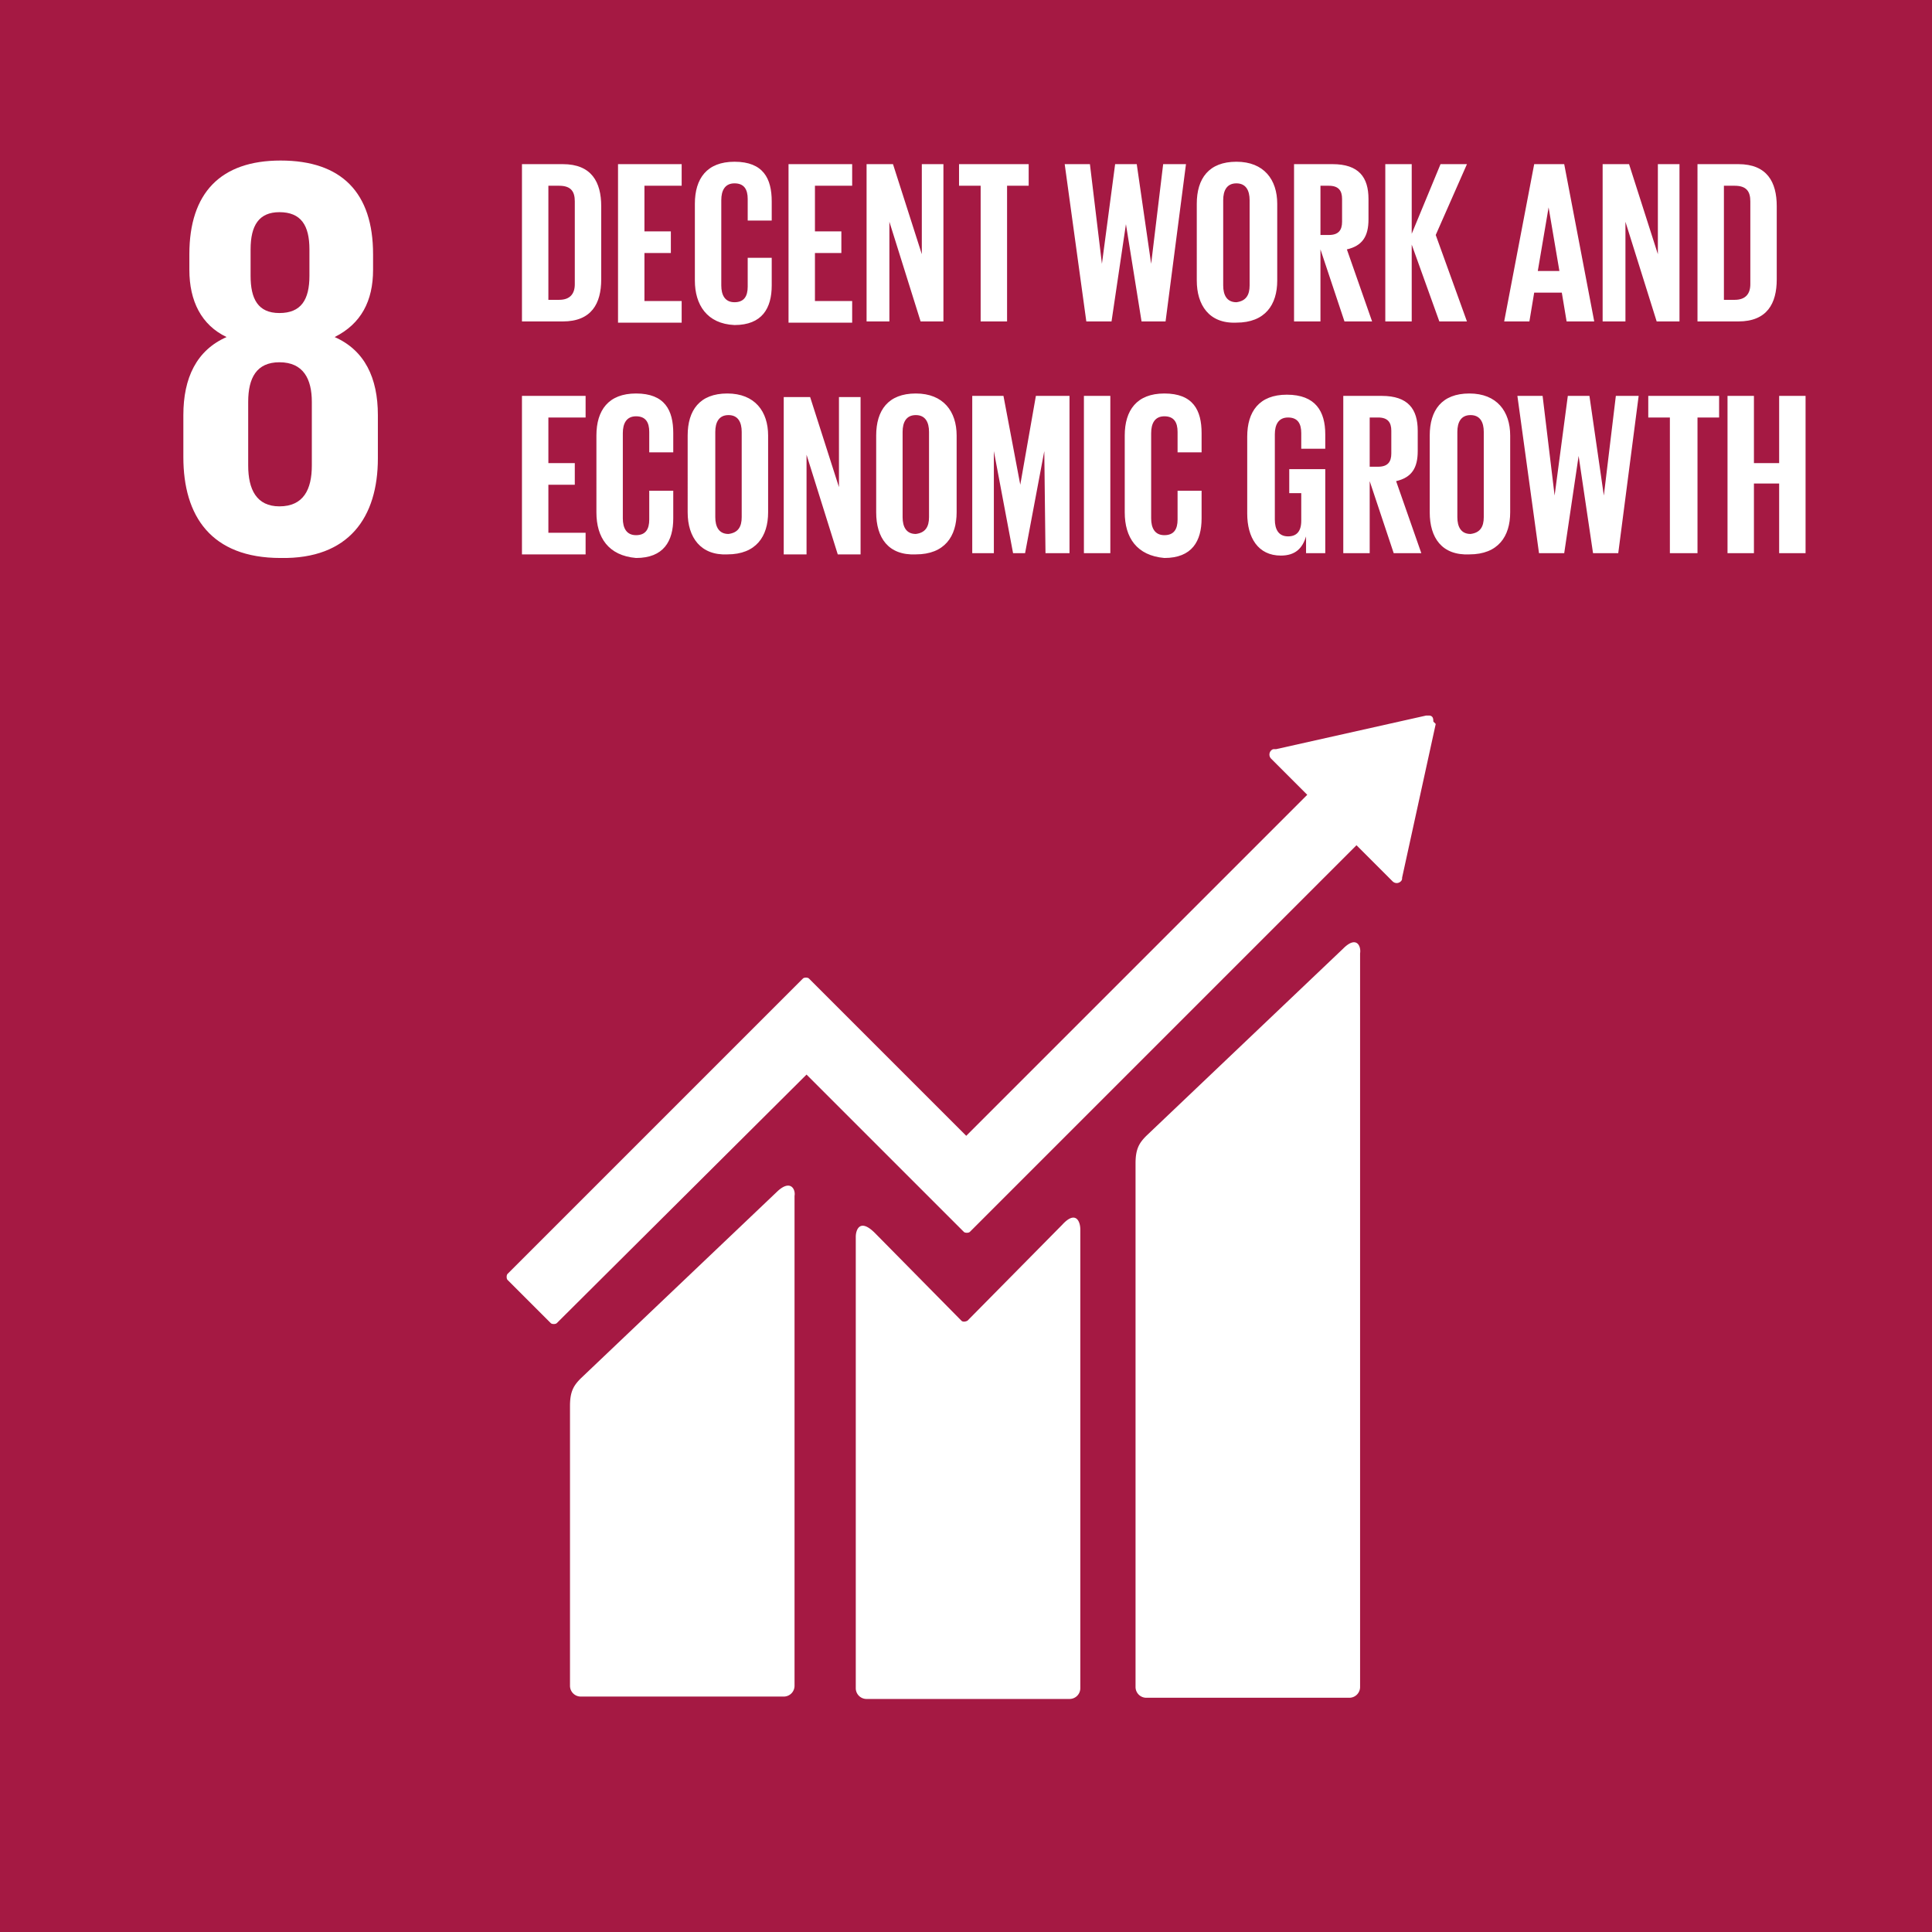 <svg xmlns="http://www.w3.org/2000/svg" viewBox="0 0 426 426"><g fill="none"><path fill="#A51943" d="M0 0h426v426H0z"/><path fill="#FFF" d="M83.32 101.06v-9.532c0-8.208-2.912-14.297-9.531-17.21 5.824-2.912 8.472-7.943 8.472-14.826V56.05c0-13.503-6.884-20.652-20.387-20.652-13.238 0-20.121 7.149-20.121 20.652v3.442c0 6.883 2.647 12.179 8.207 14.826-6.619 2.913-9.531 9.002-9.531 17.21v9.266c0 12.974 6.09 22.24 21.445 22.24 15.092.265 21.446-9.002 21.446-21.975M55.255 54.991c0-5.296 1.854-8.208 6.355-8.208 4.765 0 6.619 2.912 6.619 8.208v5.824c0 5.296-1.854 8.208-6.62 8.208-4.765 0-6.354-3.177-6.354-8.208v-5.824zm13.503 47.657c0 5.295-1.853 9.002-7.148 9.002-5.03 0-6.884-3.707-6.884-9.002V88.615c0-5.295 1.853-8.737 6.884-8.737 5.295 0 7.148 3.707 7.148 8.737v14.033z"/><g fill="#FFF"><path d="M296.188 209.141l-43.42 41.302c-1.59 1.589-2.384 2.913-2.384 6.09v115.435a2.373 2.373 0 002.383 2.383h44.745a2.373 2.373 0 002.383-2.383V210.2c.264-1.589-.795-3.972-3.707-1.06m-124.702 53.483l-43.421 41.302c-1.589 1.589-2.383 2.912-2.383 6.09v61.689a2.373 2.373 0 002.383 2.383h44.744a2.373 2.373 0 002.383-2.383V263.681c.265-1.323-.794-3.706-3.706-1.059"/><path d="M316.045 159.101c0-.265 0-.794-.265-1.06-.264-.264-.53-.264-.794-.264h-.53l-33.095 7.413h-.53c-.264 0-.529.265-.529.265a1.28 1.28 0 000 1.853l.265.265 7.678 7.678-75.192 75.192-34.684-34.683c-.264-.265-1.059-.265-1.323 0l-9.532 9.531-55.6 55.6c-.264.265-.264 1.059 0 1.324l9.532 9.531c.265.265 1.059.265 1.324 0l55.07-54.806 25.152 25.153 9.532 9.531c.264.265 1.059.265 1.323 0l85.253-85.253 7.943 7.943c.53.53 1.324.53 1.853 0 .265-.265.265-.53.265-.794l7.414-33.89-.53-.53z"/><path d="M234.234 270.036l-20.916 21.18c-.53.265-1.06.265-1.324 0l-19.063-19.327c-3.442-3.442-4.236-.53-4.236.794v99.55a2.373 2.373 0 002.383 2.383h44.745a2.373 2.373 0 002.382-2.383V271.095c0-1.854-1.059-4.237-3.971-1.06"/></g><path fill="#FFF" d="M132.566 45.46v16.15c0 5.295-2.118 9.266-8.473 9.266h-9.002V36.193h9.002c6.355 0 8.473 3.971 8.473 9.266zm-9.267 20.65c2.383 0 3.442-1.323 3.442-3.441V44.4c0-2.118-.794-3.442-3.442-3.442h-2.383v25.153h2.383zm12.973-29.917h14.033v4.765h-8.208V51.02h5.825v4.766h-5.825v10.59h8.208v4.766h-14.033V36.193zm16.945 25.681V44.93c0-5.56 2.648-9.267 8.737-9.267 6.354 0 8.208 3.707 8.208 8.737v4.236h-5.296v-4.765c0-2.118-.794-3.442-2.912-3.442s-2.912 1.588-2.912 3.707v18.798c0 2.118.794 3.706 2.912 3.706s2.912-1.324 2.912-3.442v-6.354h5.296v6.09c0 5.03-2.118 8.737-8.208 8.737-6.09-.265-8.737-4.501-8.737-9.797zm20.651-25.681h14.033v4.765h-8.208V51.02h5.825v4.766h-5.825v10.59h8.208v4.766h-14.033V36.193zm22.24 12.708v21.975h-5.03V36.193h5.824l6.355 19.857V36.193h4.765v34.683h-5.03l-6.884-21.975zM211.2 36.193h15.62v4.765h-4.765v29.918h-5.825V40.958h-4.766v-4.765h-.264zm37.066 13.238l-3.177 21.445h-5.56l-4.766-34.683h5.56l2.648 21.975 2.912-21.975h4.766l3.177 21.975 2.648-21.975h5.03l-4.5 34.683h-5.296l-3.442-21.445zm15.62 12.443V44.93c0-5.56 2.649-9.267 8.738-9.267 6.09 0 9.002 3.972 9.002 9.267v16.944c0 5.296-2.648 9.267-9.002 9.267-6.09.265-8.737-3.971-8.737-9.267zm11.65 1.06V44.136c0-2.119-.794-3.707-2.912-3.707s-2.912 1.588-2.912 3.707v18.798c0 2.118.794 3.706 2.912 3.706 2.118-.265 2.912-1.588 2.912-3.706zm15.621-7.943v15.885h-5.824V36.193h8.472c5.825 0 7.943 2.912 7.943 7.678v4.5c0 3.707-1.324 5.825-4.766 6.62l5.56 15.885h-6.09l-5.295-15.885zm0-14.033v10.856h1.854c2.118 0 2.912-1.06 2.912-2.913v-5.03c0-1.854-.794-2.913-2.912-2.913h-1.854zm20.122 12.974v16.944h-5.825V36.193h5.825v15.356l6.354-15.356h5.825l-6.884 15.62 6.884 19.063h-6.09l-6.089-16.944zm20.387 16.944l6.619-34.683h6.619l6.619 34.683h-6.09l-1.059-6.354h-6.09l-1.058 6.354h-5.56zm7.413-11.12h4.766l-2.383-14.032-2.383 14.032zm19.327-10.855v21.975h-5.03V36.193h5.825l6.354 19.857V36.193h4.766v34.683h-5.03l-6.885-21.975zm33.36-3.442v16.15c0 5.296-2.118 9.267-8.472 9.267h-9.002V36.193h9.002c6.354 0 8.472 3.971 8.472 9.266zM382.5 66.111c2.383 0 3.442-1.324 3.442-3.442V44.4c0-2.118-.795-3.442-3.442-3.442h-2.383v25.153h2.383zM115.091 87.292h14.033v4.765h-8.208v10.061h5.825v4.766h-5.825v10.59h8.208v4.766H115.09V87.292zm16.416 25.681V96.03c0-5.56 2.647-9.267 8.737-9.267 6.354 0 8.207 3.707 8.207 8.737v4.236h-5.295v-4.5c0-2.119-.794-3.443-2.912-3.443s-2.913 1.589-2.913 3.707v18.798c0 2.118.795 3.707 2.913 3.707s2.912-1.324 2.912-3.442v-6.354h5.295v6.09c0 5.03-2.118 8.736-8.207 8.736-6.09-.53-8.737-4.5-8.737-10.06zm20.121 0V96.03c0-5.56 2.648-9.267 8.737-9.267 6.09 0 9.002 3.971 9.002 9.267v16.944c0 5.296-2.647 9.267-9.002 9.267-5.824.265-8.737-3.707-8.737-9.267zm11.915 1.06v-18.8c0-2.118-.795-3.706-2.913-3.706s-2.912 1.588-2.912 3.706v18.798c0 2.118.794 3.707 2.912 3.707 2.118-.265 2.913-1.589 2.913-3.707zm14.297-13.768v21.975h-5.03V87.556h5.824l6.354 19.857V87.556h4.766v34.684h-5.03l-6.884-21.975zm15.356 12.708V96.03c0-5.56 2.647-9.267 8.737-9.267s9.002 3.971 9.002 9.267v16.944c0 5.296-2.648 9.267-9.002 9.267-6.09.265-8.737-3.707-8.737-9.267zm11.65 1.06v-18.8c0-2.118-.795-3.706-2.913-3.706s-2.912 1.588-2.912 3.706v18.798c0 2.118.794 3.707 2.912 3.707 2.118-.265 2.912-1.589 2.912-3.707zm25.416-14.562l-4.236 22.504h-2.647l-4.237-22.504v22.504h-4.765V87.292h6.883l3.707 19.592 3.442-19.592h7.413v34.683h-5.295l-.265-22.504zM239 87.29h5.825v34.684H239V87.292zm9.002 25.682V96.03c0-5.56 2.648-9.267 8.737-9.267 6.355 0 8.208 3.707 8.208 8.737v4.236h-5.295v-4.5c0-2.119-.795-3.443-2.913-3.443s-2.912 1.589-2.912 3.707v18.798c0 2.118.794 3.707 2.912 3.707s2.913-1.324 2.913-3.442v-6.354h5.295v6.09c0 5.03-2.118 8.736-8.208 8.736-6.09-.53-8.737-4.5-8.737-10.06zm36.008-9.531h8.207v18.533h-4.236v-3.706c-.794 2.647-2.383 4.236-5.56 4.236-5.03 0-7.413-3.972-7.413-9.267V96.293c0-5.56 2.647-9.266 8.737-9.266 6.354 0 8.472 3.706 8.472 8.737v3.177h-5.295v-3.442c0-2.118-.794-3.442-2.912-3.442s-2.913 1.589-2.913 3.707v18.798c0 2.118.795 3.707 2.913 3.707 1.853 0 2.912-1.06 2.912-3.442v-6.09h-2.648v-5.295h-.264zm18.003 2.648v15.885h-5.824V87.292h8.472c5.825 0 7.943 2.912 7.943 7.678v4.5c0 3.707-1.324 5.825-4.766 6.62l5.56 15.885h-6.09l-5.295-15.885zm0-14.033v10.855h1.854c2.118 0 2.912-1.059 2.912-2.912v-5.03c0-1.854-.794-2.913-2.912-2.913h-1.854zm13.238 20.916V96.03c0-5.56 2.648-9.267 8.738-9.267s9.001 3.971 9.001 9.267v16.944c0 5.296-2.647 9.267-9.001 9.267-6.09.265-8.738-3.707-8.738-9.267zm11.915 1.06V95.233c0-2.118-.795-3.706-2.913-3.706s-2.912 1.588-2.912 3.706v18.798c0 2.118.794 3.707 2.912 3.707 2.118-.265 2.913-1.589 2.913-3.707zm20.916-13.503l-3.177 21.445h-5.56l-4.766-34.683h5.56l2.648 21.975 2.912-21.975h4.766l3.177 21.975 2.647-21.975h5.03l-4.5 34.683h-5.56l-3.177-21.445zm15.356-13.238h15.62v4.765h-4.765v29.918h-6.09V92.057h-4.765v-4.765zm28.859 19.327h-5.56v15.356h-5.825V87.292h5.825v14.826h5.56V87.292h5.825v34.683h-5.825V106.62z"/></g></svg>